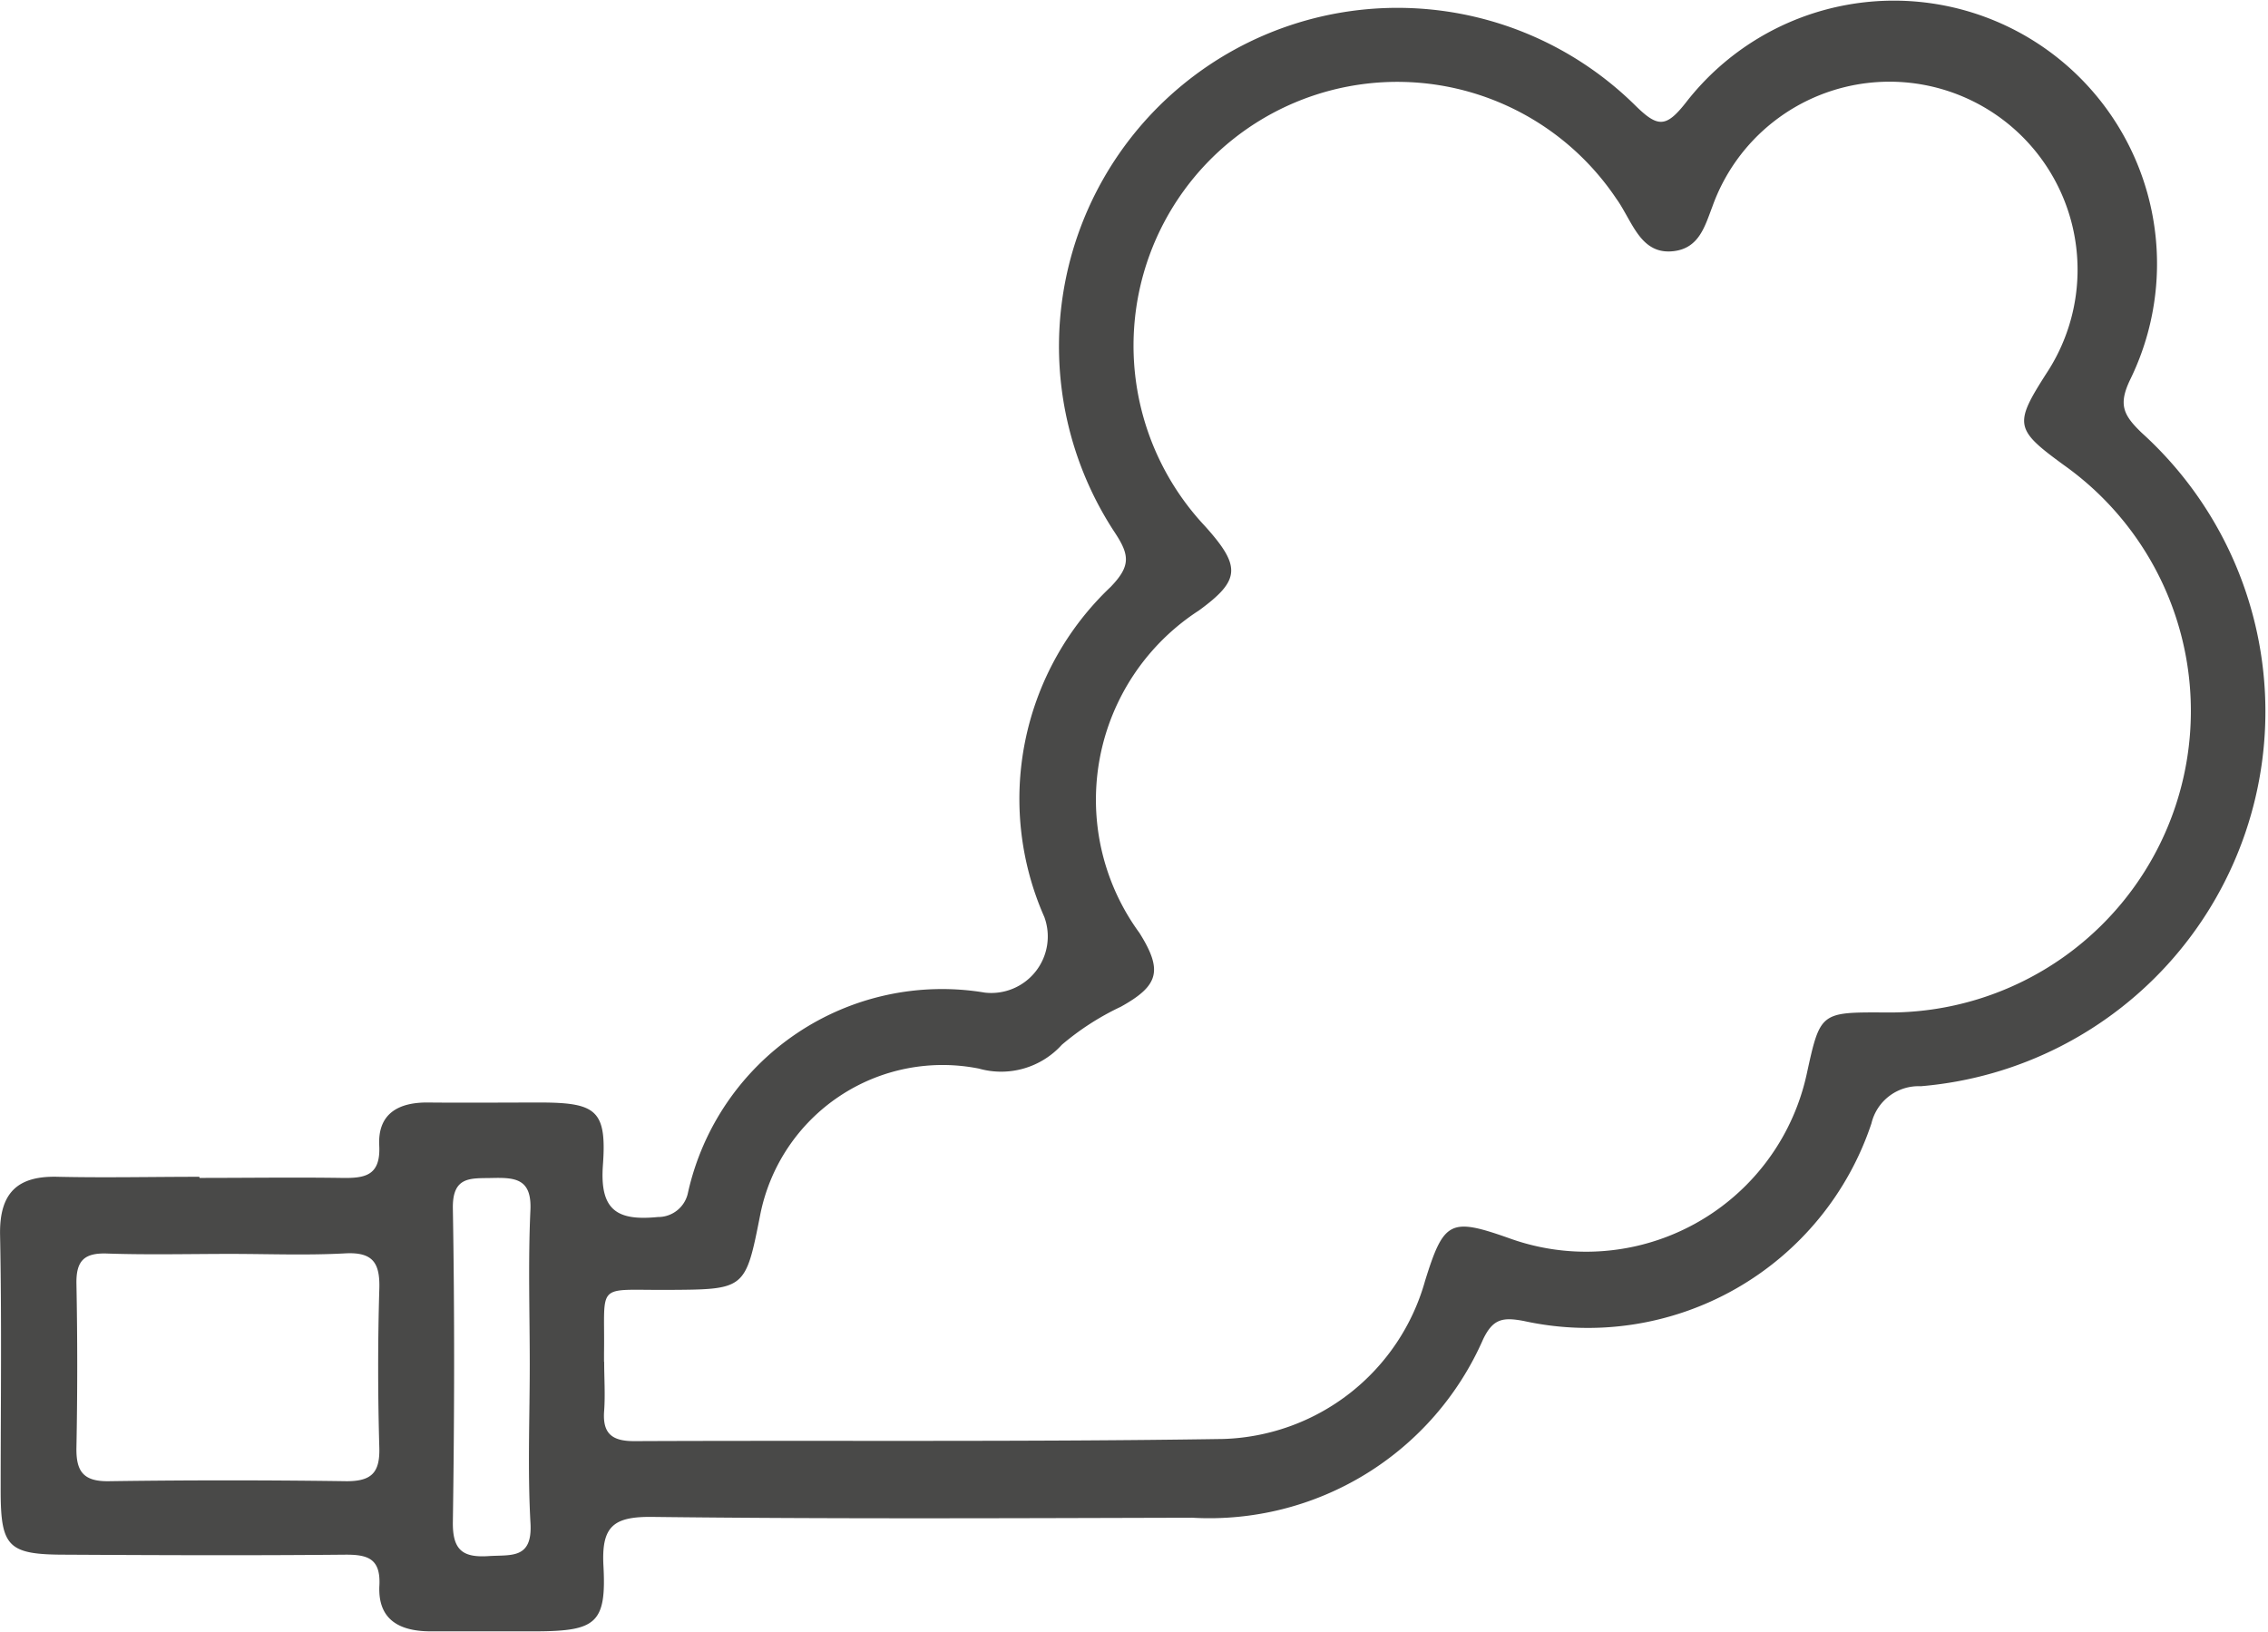 <svg xmlns="http://www.w3.org/2000/svg" width="30.5" height="21.951" viewBox="0 0 30.5 21.951">
  <path id="Pfad_48" data-name="Pfad 48" d="M2.684,66.153c.635,0,1.27-.009,1.9,0,.315.006.537-.021.516-.435-.022-.429.258-.583.656-.579.516.005,1.032,0,1.547,0,.714.006.858.111.805.84-.045.612.192.754.74.7a.409.409,0,0,0,.405-.332,3.5,3.5,0,0,1,3.991-2.686.76.76,0,0,0,.8-1.017,3.926,3.926,0,0,1,.892-4.439c.267-.277.258-.423.062-.722a4.552,4.552,0,0,1,6.995-5.751c.3.295.411.3.679-.041a3.539,3.539,0,0,1,5.979,3.717c-.167.343-.1.484.152.726a5.056,5.056,0,0,1-2.972,8.786.652.652,0,0,0-.664.5,4.019,4.019,0,0,1-4.675,2.657c-.282-.053-.414-.031-.547.246a4.019,4.019,0,0,1-3.912,2.4c-2.42.006-4.84.018-7.26-.011-.524-.006-.686.126-.658.656.042.774-.1.878-.894.883-.476,0-.952,0-1.428,0-.412,0-.715-.149-.691-.616.019-.367-.161-.418-.469-.415-1.25.012-2.5.007-3.749,0-.771,0-.873-.1-.875-.847,0-1.15.015-2.3-.008-3.451-.011-.566.231-.8.779-.784.635.014,1.27,0,1.9,0m5.445,2.489c0,.218.015.437,0,.654-.026.312.106.414.411.412,2.637-.012,5.274.012,7.91-.029a2.911,2.911,0,0,0,2.718-2.126c.252-.81.339-.854,1.131-.574a3.037,3.037,0,0,0,4-2.2c.183-.84.183-.84,1.05-.836a4.055,4.055,0,0,0,2.413-7.359c-.663-.483-.676-.549-.24-1.232a2.529,2.529,0,1,0-4.491-2.244c-.1.262-.177.549-.507.595-.369.051-.509-.238-.658-.5-.039-.069-.078-.138-.123-.2a3.547,3.547,0,1,0-5.534,4.4c.489.544.475.727-.082,1.134a3.032,3.032,0,0,0-.8,4.336c.318.507.261.709-.25.993a3.572,3.572,0,0,0-.794.512,1.1,1.1,0,0,1-1.114.32,2.5,2.5,0,0,0-2.94,1.958c-.2,1.016-.2,1.012-1.243,1.018-.986.006-.845-.113-.859.847,0,.04,0,.079,0,.119M3.1,67.175c-.554,0-1.108.014-1.661-.005-.31-.011-.417.1-.411.409q.021,1.1,0,2.194c-.007.321.087.464.434.459q1.6-.023,3.2,0c.336,0,.448-.117.439-.45-.02-.711-.021-1.424,0-2.135.011-.353-.087-.5-.463-.479-.512.028-1.028.007-1.542.007m4.028,1.486c0-.693-.023-1.386.009-2.077.019-.421-.206-.437-.513-.43-.285.007-.538-.032-.53.411.024,1.4.021,2.81,0,4.215-.005.377.131.482.481.459.3-.02.59.045.563-.44-.04-.71-.01-1.424-.01-2.136" transform="translate(0 -50.312)" fill="#494948"/>
</svg>
